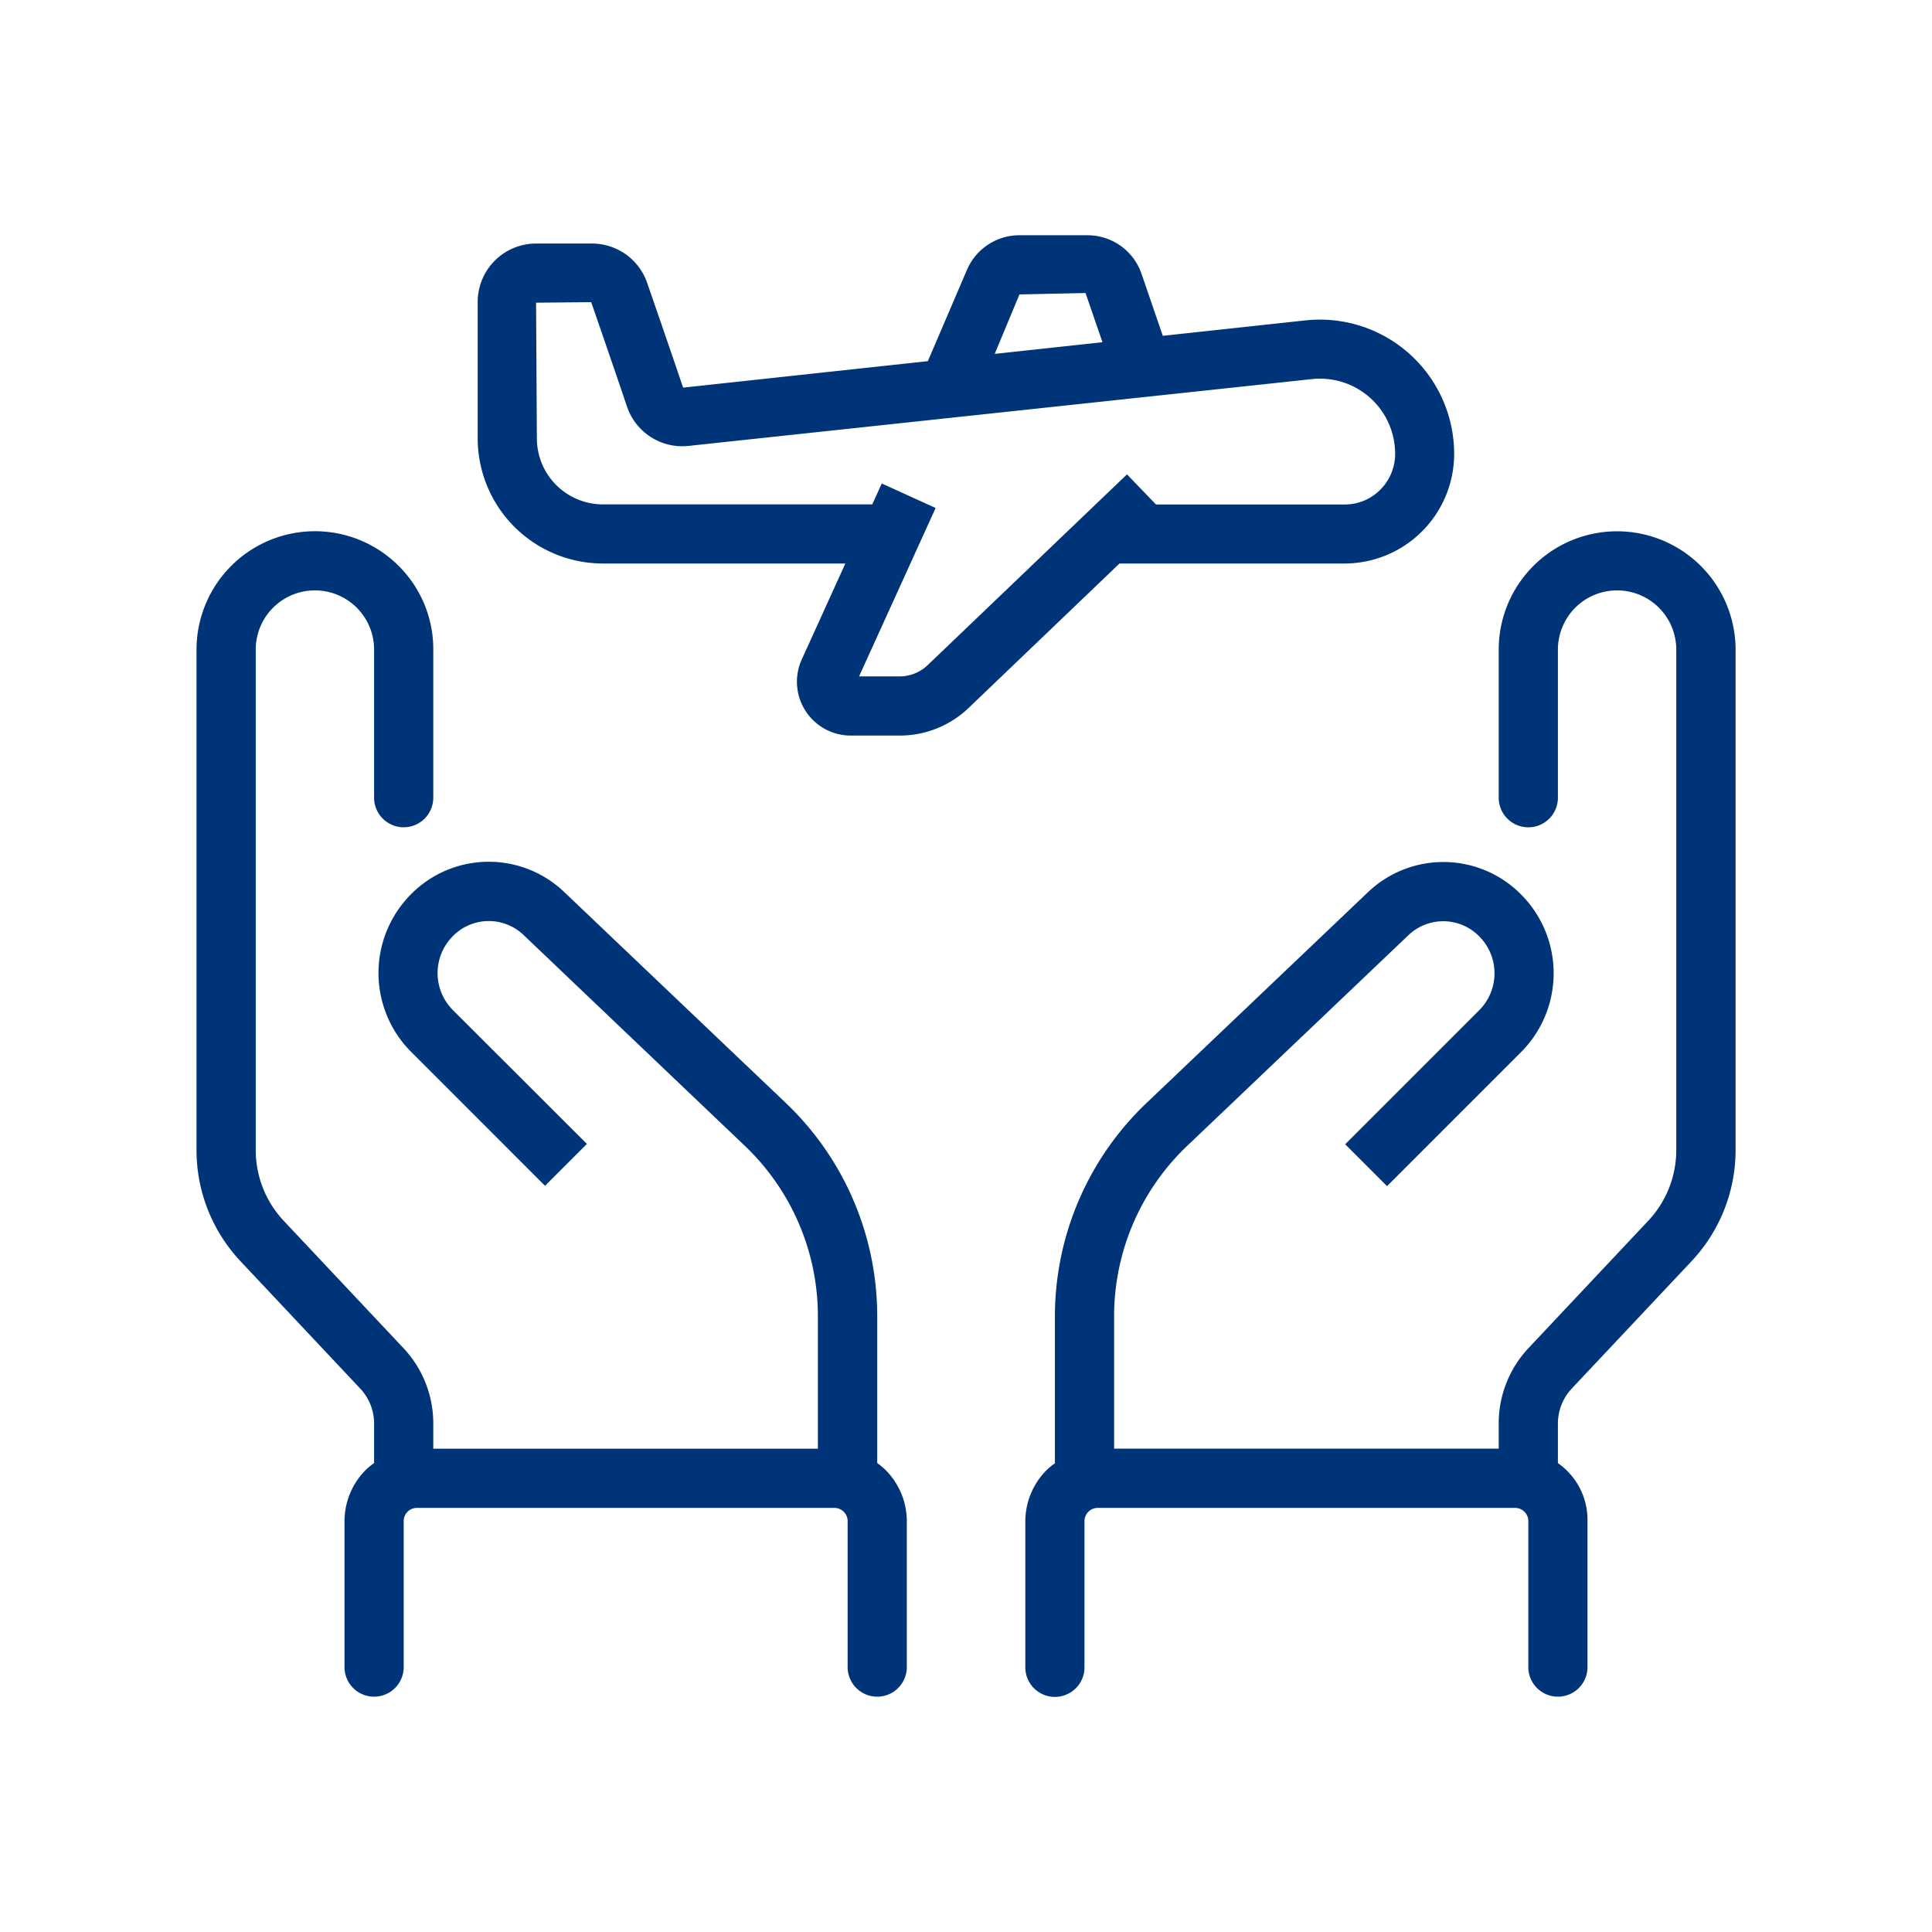 <svg xmlns="http://www.w3.org/2000/svg" id="Capa_1" data-name="Capa 1" viewBox="0 0 600 600"><defs><style>.cls-1{fill:#003478;}</style></defs><title>Iconos </title><path class="cls-1" d="M417.6,175a34.06,34.06,0,0,0,34-34.06A41.7,41.7,0,0,0,405.5,99.49l-44.38,4.8-6.6-19.23a17.73,17.73,0,0,0-16.78-12H316.6a17.71,17.71,0,0,0-16.3,10.74l-12.15,28.36-76,8.22c-4-11.79-8.57-25.06-11.18-32.56a18.13,18.13,0,0,0-17.11-12.19H166.48a18.15,18.15,0,0,0-18.13,18.13v42.34A38.9,38.9,0,0,0,187.26,175h75.27L249,204.79a16.72,16.72,0,0,0,15.23,23.65h15.14a30.94,30.94,0,0,0,21.47-8.61L347.67,175Zm-101-83.56L337.12,91l5.26,15.28-33.46,3.62ZM288.12,206.54a12.62,12.62,0,0,1-8.76,3.52H266.79l23.78-52.3-16.73-7.61-2.95,6.49H187.26a20.52,20.52,0,0,1-20.53-20.52L166.48,94l17.12-.16c2.58,7.46,7.15,20.68,11.12,32.42a18.11,18.11,0,0,0,19.11,12.22l193.63-20.75A23.33,23.33,0,0,1,433.27,141a15.75,15.75,0,0,1-4.6,11.08,15.52,15.52,0,0,1-11.07,4.59H359L350,147.32Z"></path><path class="cls-1" d="M502.18,165a36.74,36.74,0,0,0-36.74,36.74v46a9.19,9.19,0,0,0,18.38,0v-46a18.48,18.48,0,0,1,5.38-13,18.38,18.38,0,0,1,31.38,13V357.14a32,32,0,0,1-8.72,22l-37.11,39.46a34.11,34.11,0,0,0-9.31,23.48v7.8H346V408.63A73,73,0,0,1,368.54,356l68.82-65.53a15.66,15.66,0,0,1,22,.29,16.25,16.25,0,0,1,0,23l-41.6,41.61,13,13,41.6-41.61a34.67,34.67,0,0,0,0-49,33.93,33.93,0,0,0-47.62-.59l-68.84,65.53a91.51,91.51,0,0,0-28.29,66v45.74a23,23,0,0,0-2.59,2.12,22.64,22.64,0,0,0-6.6,15.9v45.34a9.19,9.19,0,0,0,18.38,0V472.39a4.11,4.11,0,0,1,4.11-4.1H470.54a4.12,4.12,0,0,1,2.9,1.22,4,4,0,0,1,1.19,2.88v45.34a9.19,9.19,0,1,0,18.38,0V472.39a21.44,21.44,0,0,0-9.19-18V442.11a15.91,15.91,0,0,1,4.32-10.9l37.11-39.45A50.38,50.38,0,0,0,539,357.14V201.73A36.8,36.8,0,0,0,502.18,165Z"></path><path class="cls-1" d="M272.43,454.36V408.63a91.45,91.45,0,0,0-28.29-66l-68.85-65.54a33.92,33.92,0,0,0-47.63.61,34.66,34.66,0,0,0,0,48.95l41.61,41.61,13-13L140.66,313.7a16.27,16.27,0,0,1,0-23,15.64,15.64,0,0,1,22-.27L231.47,356A73,73,0,0,1,254,408.63v41.28H134.56v-7.8a34.12,34.12,0,0,0-9.31-23.49l-37.1-39.45a32.06,32.06,0,0,1-8.73-22V201.73a18.38,18.38,0,0,1,36.76,0v46a9.19,9.19,0,0,0,18.38,0v-46a36.47,36.47,0,0,0-10.76-26,36.78,36.78,0,0,0-62.77,26V357.14a50.37,50.37,0,0,0,13.73,34.62l37.1,39.46a15.83,15.83,0,0,1,4.32,10.89v12.26a23,23,0,0,0-2.59,2.12,22.6,22.6,0,0,0-6.6,15.9v45.34a9.19,9.19,0,0,0,18.38,0V472.39a4.1,4.1,0,0,1,4.1-4.1H259.14a4.13,4.13,0,0,1,2.91,1.22,4.08,4.08,0,0,1,1.19,2.88v45.34a9.19,9.19,0,0,0,18.38,0V472.39A22.58,22.58,0,0,0,275,456.5,23.19,23.19,0,0,0,272.43,454.36Z"></path></svg>
